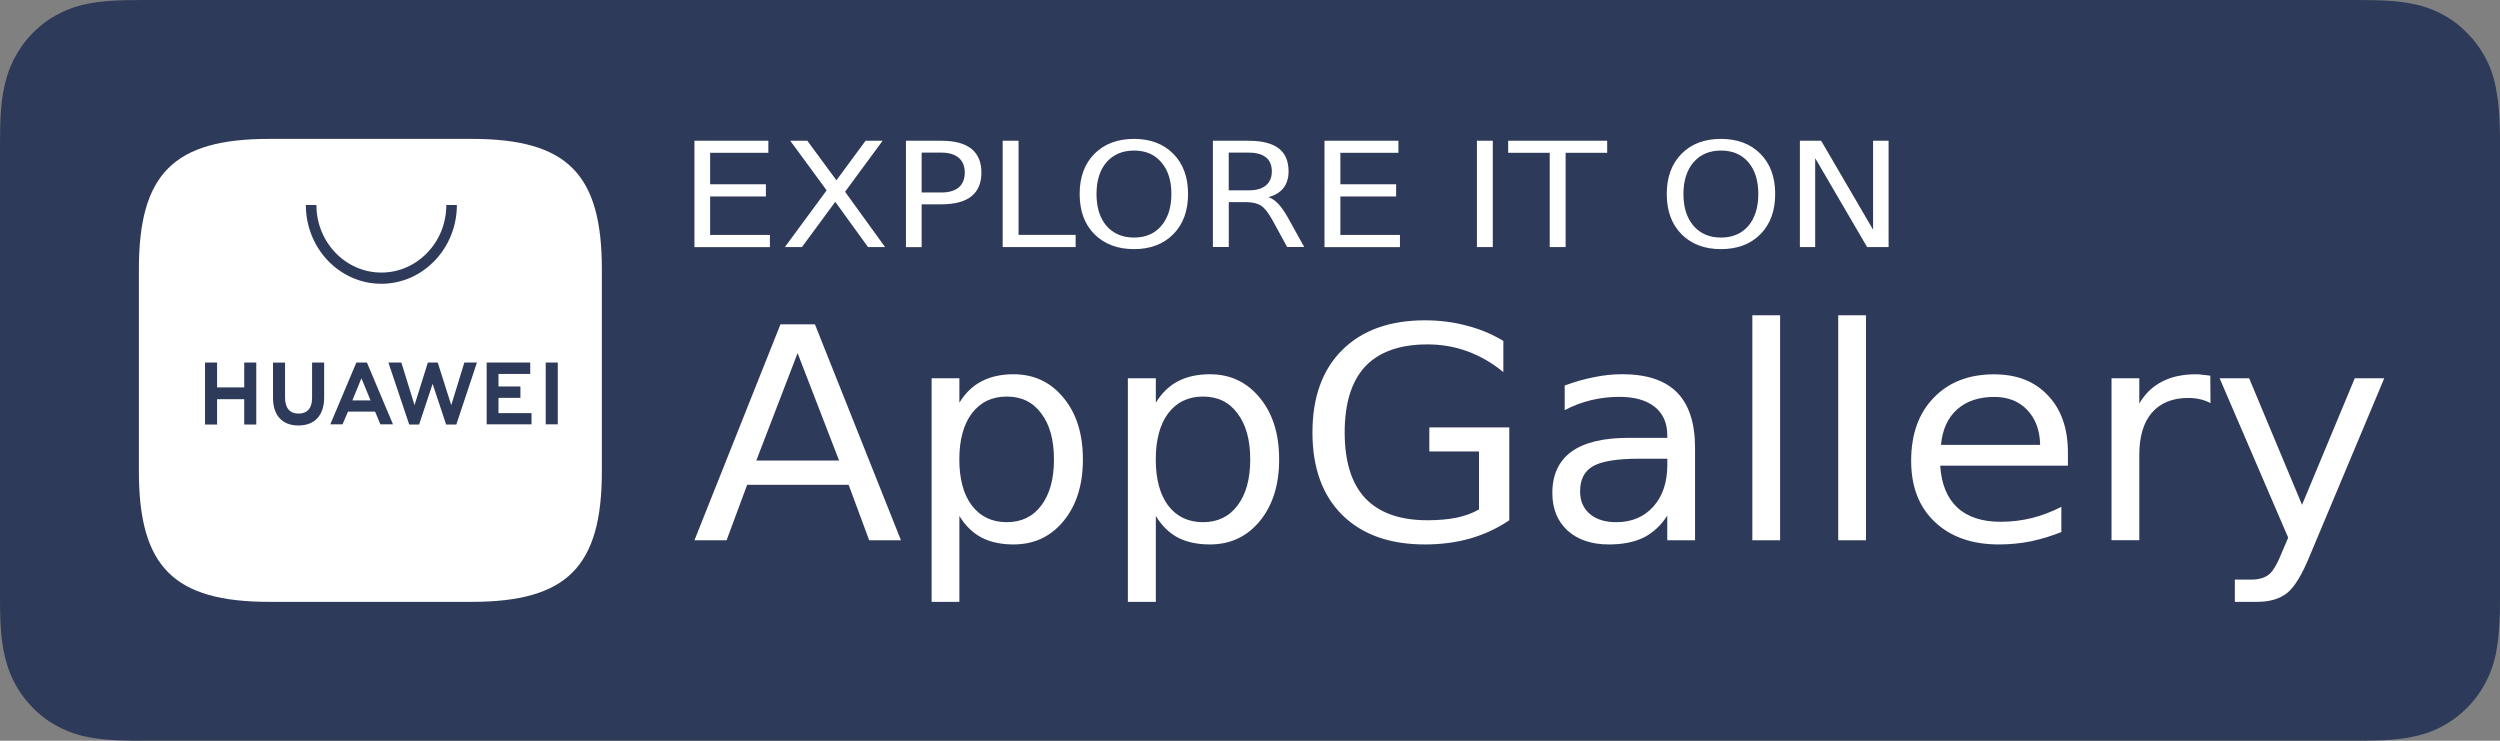<svg width="108" height="32" viewBox="0 0 108 32" fill="none" xmlns="http://www.w3.org/2000/svg">
<rect x="0" y="0" width="108" height="32" fill="#808080" stroke="none"/>
<path d="M6.132 32C5.881 32 5.649 32 5.397 31.991C4.945 31.983 4.411 31.957 3.885 31.856C3.393 31.77 2.949 31.617 2.539 31.404C2.12 31.191 1.736 30.903 1.411 30.569C1.077 30.229 0.8 29.846 0.585 29.411C0.376 28.993 0.235 28.552 0.141 28.04C0.042 27.487 0.017 26.925 0.008 26.499C-3.44589e-07 26.32 0 25.741 0 25.741V6.247C0 6.247 0.008 5.677 0.008 5.507C0.017 5.072 0.042 4.511 0.141 3.966C0.232 3.456 0.376 3.013 0.585 2.587C0.803 2.16 1.077 1.768 1.405 1.437C1.739 1.097 2.123 0.806 2.542 0.596C2.96 0.374 3.401 0.23 3.888 0.144C4.43 0.043 4.982 0.017 5.409 0.009L6.135 0H101.859L102.603 0.009C103.021 0.017 103.572 0.043 104.107 0.144C104.599 0.23 105.043 0.374 105.461 0.596C105.88 0.809 106.264 1.097 106.589 1.437C106.923 1.768 107.2 2.16 107.423 2.595C107.632 3.013 107.774 3.462 107.85 3.958C107.949 4.476 107.975 5.012 107.992 5.516C108 5.746 108 6 108 6.247C108 6.553 108 6.852 108 7.149V24.848C108 25.145 108 25.445 108 25.741C108 26.006 108 26.251 107.992 26.507C107.975 26.991 107.949 27.53 107.859 28.031C107.774 28.541 107.632 28.984 107.415 29.411C107.197 29.846 106.923 30.229 106.595 30.56C106.261 30.9 105.877 31.182 105.458 31.401C105.04 31.623 104.607 31.758 104.104 31.853C103.587 31.954 103.052 31.98 102.591 31.988C102.357 31.997 102.108 31.997 101.865 31.997H100.988H6.132V32Z" fill="#2E3A59"/>
<path d="M36.249 19.896L34.456 15.256L32.672 19.896H36.249ZM30 23.339L33.716 14.011H35.205L38.921 23.339H37.549L36.661 20.944H32.277L31.389 23.339H30ZM41.445 22.291V26H40.246V16.342H41.445V17.398C41.699 16.982 42.016 16.675 42.4 16.475C42.79 16.27 43.249 16.168 43.781 16.168C44.669 16.168 45.389 16.507 45.943 17.184C46.503 17.856 46.781 18.744 46.781 19.848C46.781 20.947 46.503 21.832 45.943 22.512C45.389 23.184 44.669 23.52 43.781 23.52C43.249 23.52 42.79 23.422 42.4 23.221C42.016 23.016 41.699 22.704 41.445 22.291ZM45.531 19.848C45.531 19.003 45.348 18.339 44.98 17.856C44.624 17.374 44.129 17.131 43.491 17.131C42.856 17.131 42.353 17.374 41.985 17.856C41.623 18.339 41.443 19.003 41.443 19.848C41.443 20.694 41.623 21.358 41.985 21.84C42.353 22.317 42.854 22.558 43.491 22.558C44.126 22.558 44.624 22.317 44.98 21.84C45.348 21.358 45.531 20.694 45.531 19.848ZM49.932 22.291V26H48.724V16.342H49.932V17.398C50.185 16.982 50.5 16.675 50.878 16.475C51.268 16.27 51.73 16.168 52.267 16.168C53.15 16.168 53.868 16.507 54.422 17.184C54.981 17.856 55.259 18.744 55.259 19.848C55.259 20.947 54.981 21.832 54.422 22.512C53.868 23.184 53.15 23.52 52.267 23.52C51.73 23.52 51.268 23.422 50.878 23.221C50.5 23.016 50.182 22.704 49.932 22.291ZM54.01 19.848C54.01 19.003 53.826 18.339 53.458 17.856C53.102 17.374 52.607 17.131 51.969 17.131C51.335 17.131 50.831 17.374 50.464 17.856C50.107 18.339 49.929 19.003 49.929 19.848C49.929 20.694 50.107 21.358 50.464 21.84C50.831 22.317 51.332 22.558 51.969 22.558C52.604 22.558 53.102 22.317 53.458 21.84C53.826 21.358 54.01 20.694 54.01 19.848ZM63.893 22.008V19.504H61.747V18.464H65.201V22.475C64.692 22.822 64.13 23.083 63.515 23.262C62.905 23.435 62.254 23.52 61.558 23.52C60.033 23.52 58.842 23.093 57.981 22.243C57.127 21.392 56.698 20.206 56.698 18.683C56.698 17.16 57.127 15.974 57.981 15.123C58.842 14.267 60.036 13.838 61.558 13.838C62.193 13.838 62.794 13.915 63.359 14.067C63.935 14.214 64.464 14.435 64.945 14.728V16.075C64.458 15.675 63.941 15.376 63.392 15.176C62.844 14.976 62.268 14.878 61.667 14.878C60.478 14.878 59.582 15.195 58.978 15.83C58.385 16.47 58.09 17.422 58.09 18.68C58.09 19.939 58.385 20.888 58.978 21.523C59.582 22.157 60.478 22.475 61.667 22.475C62.132 22.475 62.549 22.438 62.916 22.366C63.278 22.291 63.604 22.171 63.893 22.008ZM72.026 19.816H70.835C69.864 19.816 69.193 19.923 68.82 20.139C68.447 20.35 68.26 20.712 68.26 21.227C68.26 21.638 68.4 21.963 68.681 22.203C68.959 22.44 69.341 22.558 69.825 22.558C70.493 22.558 71.027 22.331 71.428 21.88C71.829 21.43 72.029 20.827 72.029 20.075V19.816H72.026ZM73.226 19.344V23.339H72.026V22.275C71.754 22.701 71.411 23.016 71.008 23.221C70.596 23.422 70.095 23.52 69.502 23.52C68.756 23.52 68.16 23.32 67.718 22.92C67.278 22.515 67.061 21.974 67.061 21.296C67.061 20.515 67.334 19.92 67.882 19.515C68.436 19.115 69.257 18.915 70.348 18.915H72.026V18.806C72.026 18.275 71.846 17.864 71.484 17.576C71.122 17.288 70.612 17.144 69.956 17.144C69.538 17.144 69.135 17.192 68.739 17.286C68.344 17.379 67.963 17.526 67.595 17.718V16.654C68.035 16.491 68.461 16.371 68.878 16.291C69.29 16.206 69.688 16.166 70.078 16.166C71.136 16.166 71.926 16.427 72.447 16.952C72.967 17.483 73.226 18.278 73.226 19.344ZM75.701 23.339V13.619H76.9V23.339H75.701ZM79.411 23.339V13.619H80.61V23.339H79.411ZM89.334 19.55V20.118H83.817C83.867 20.904 84.112 21.51 84.557 21.928C85.005 22.339 85.629 22.541 86.425 22.541C86.884 22.541 87.329 22.488 87.758 22.384C88.198 22.275 88.627 22.112 89.05 21.896V22.984C88.621 23.157 88.181 23.291 87.725 23.387C87.277 23.475 86.817 23.52 86.353 23.52C85.189 23.52 84.268 23.195 83.58 22.544C82.901 21.899 82.562 21.022 82.562 19.912C82.562 18.763 82.884 17.854 83.533 17.187C84.179 16.51 85.053 16.171 86.147 16.171C87.129 16.171 87.903 16.475 88.474 17.086C89.047 17.688 89.334 18.51 89.334 19.55ZM83.85 19.219H88.134C88.123 18.59 87.936 18.086 87.574 17.707C87.218 17.334 86.745 17.147 86.152 17.147C85.484 17.147 84.947 17.328 84.541 17.691C84.14 18.054 83.912 18.563 83.85 19.219ZM95.485 16.232L95.493 17.414C95.357 17.339 95.209 17.286 95.048 17.248C94.886 17.211 94.717 17.192 94.53 17.192C93.851 17.192 93.328 17.406 92.96 17.83C92.599 18.251 92.418 18.856 92.418 19.648V23.336H91.218V16.342H92.418V17.43C92.671 17.003 92.999 16.688 93.406 16.483C93.812 16.272 94.302 16.168 94.878 16.168C94.962 16.168 95.053 16.176 95.156 16.192C95.254 16.198 95.365 16.211 95.485 16.232ZM103 16.342L99.793 23.984C99.454 24.819 99.123 25.365 98.8 25.621C98.477 25.875 98.046 26 97.508 26H96.545V25.04H97.252C97.581 25.04 97.84 24.963 98.026 24.811C98.207 24.664 98.407 24.309 98.627 23.747L98.85 23.227L95.888 16.342H97.163L99.448 21.808L101.725 16.342H103Z" fill="white"/>
<path d="M30 10.673V6.081H33.193V6.6H30.678V7.961H33.087V8.488H30.678V10.149H33.26V10.675H30V10.673ZM35.711 8.223L34.14 6.081H34.877L36.134 7.788L37.392 6.081H38.129L36.507 8.284L38.235 10.673H37.498L36.084 8.719L34.644 10.673H33.907L35.711 8.223ZM40.675 6.593H39.815V8.315H40.675C40.994 8.315 41.243 8.241 41.42 8.096C41.591 7.946 41.678 7.73 41.678 7.45C41.678 7.18 41.591 6.969 41.42 6.819C41.243 6.669 40.994 6.593 40.675 6.593ZM39.137 10.673V6.081H40.675C41.243 6.081 41.672 6.196 41.966 6.427C42.252 6.664 42.397 7.002 42.397 7.45C42.397 7.905 42.255 8.249 41.966 8.48C41.675 8.712 41.243 8.826 40.675 8.826H39.815V10.675H39.137V10.673ZM43.316 10.673V6.081H44.002V10.146H46.467V10.673H43.316ZM48.991 6.504C48.495 6.504 48.097 6.672 47.801 7.007C47.515 7.343 47.369 7.801 47.369 8.383C47.369 8.958 47.512 9.419 47.801 9.76C48.097 10.095 48.495 10.263 48.991 10.263C49.487 10.263 49.879 10.095 50.165 9.76C50.456 9.419 50.604 8.961 50.604 8.383C50.604 7.804 50.459 7.343 50.165 7.007C49.879 6.669 49.487 6.504 48.991 6.504ZM48.991 6C49.697 6 50.263 6.216 50.688 6.646C51.114 7.076 51.324 7.656 51.324 8.381C51.324 9.108 51.111 9.686 50.688 10.116C50.263 10.546 49.697 10.762 48.991 10.762C48.28 10.762 47.708 10.546 47.277 10.116C46.851 9.686 46.641 9.106 46.641 8.381C46.641 7.653 46.854 7.076 47.277 6.646C47.708 6.214 48.28 6 48.991 6ZM54.792 8.516C54.94 8.562 55.083 8.658 55.223 8.808C55.361 8.953 55.501 9.157 55.646 9.416L56.341 10.67H55.604L54.96 9.49C54.789 9.185 54.627 8.981 54.473 8.882C54.313 8.783 54.097 8.732 53.828 8.732H53.083V10.67H52.397V6.081H53.943C54.523 6.081 54.954 6.191 55.243 6.412C55.523 6.628 55.666 6.959 55.666 7.404C55.666 7.694 55.59 7.936 55.442 8.127C55.288 8.315 55.075 8.447 54.792 8.516ZM53.941 6.593H53.081V8.223H53.941C54.271 8.223 54.52 8.152 54.685 8.012C54.856 7.872 54.943 7.669 54.943 7.404C54.943 7.135 54.856 6.931 54.685 6.796C54.52 6.661 54.271 6.593 53.941 6.593ZM57.218 10.673V6.081H60.411V6.6H57.904V7.961H60.313V8.488H57.904V10.149H60.478V10.675H57.218V10.673ZM63.803 10.673V6.081H64.489V10.673H63.803ZM65.153 6.6V6.081H69.43V6.6H67.635V10.673H66.948V6.6H65.153ZM74.346 6.504C73.85 6.504 73.455 6.672 73.164 7.007C72.873 7.343 72.724 7.801 72.724 8.383C72.724 8.958 72.87 9.419 73.164 9.76C73.455 10.095 73.85 10.263 74.346 10.263C74.842 10.263 75.237 10.095 75.528 9.76C75.814 9.419 75.959 8.961 75.959 8.383C75.959 7.804 75.817 7.343 75.528 7.007C75.237 6.669 74.842 6.504 74.346 6.504ZM74.346 6C75.058 6 75.626 6.216 76.052 6.646C76.478 7.076 76.688 7.656 76.688 8.381C76.688 9.108 76.475 9.686 76.052 10.116C75.629 10.546 75.058 10.762 74.346 10.762C73.635 10.762 73.066 10.546 72.64 10.116C72.214 9.686 72.004 9.106 72.004 8.381C72.004 7.653 72.217 7.076 72.64 6.646C73.066 6.214 73.635 6 74.346 6ZM77.755 10.673V6.081H78.674L80.917 9.922V6.081H81.587V10.673H80.659L78.416 6.832V10.673H77.755Z" fill="white"/>
<path d="M20.375 6H11.633C7.51 6 6 7.501 6 11.625V20.367C6 24.49 7.51 26 11.633 26H20.375C24.49 26 26 24.49 26 20.367V11.625C26 7.501 24.499 6 20.375 6Z" fill="white"/>
<path fill-rule="evenodd" clip-rule="evenodd" d="M15.035 17.78L14.797 18.331H14.269L15.395 15.661H15.851L16.977 18.331H16.433L16.203 17.78H15.035ZM15.222 17.297H16.008L15.614 16.342L15.222 17.297ZM23.575 15.661H24.096V18.331H23.575V15.661ZM21.535 17.847H22.962V18.331H21.023V15.661H22.906V16.153H21.535V16.696H22.482V17.188H21.535V17.847ZM20.06 15.661H20.604L19.713 18.34H19.273L18.689 16.582L18.105 18.34H17.678L16.779 15.661H17.339L17.907 17.502L18.484 15.661H18.91L19.494 17.502L20.06 15.661ZM13.482 15.661H14.003V17.174C14.003 17.939 13.6 18.381 12.89 18.381C12.197 18.381 11.794 17.945 11.794 17.191V15.664H12.314V17.177C12.314 17.627 12.52 17.867 12.898 17.867C13.277 17.867 13.482 17.627 13.482 17.194V15.661ZM10.551 15.661H11.071V18.34H10.551V17.246H9.378V18.34H8.857V15.661H9.378V16.737H10.551V15.661ZM16.475 12.259C14.669 12.259 13.213 10.732 13.213 8.857H13.669C13.669 10.468 14.931 11.775 16.475 11.775C18.02 11.775 19.281 10.468 19.281 8.857H19.737C19.737 10.729 18.273 12.259 16.475 12.259Z" fill="#2E3A59"/>
</svg>
